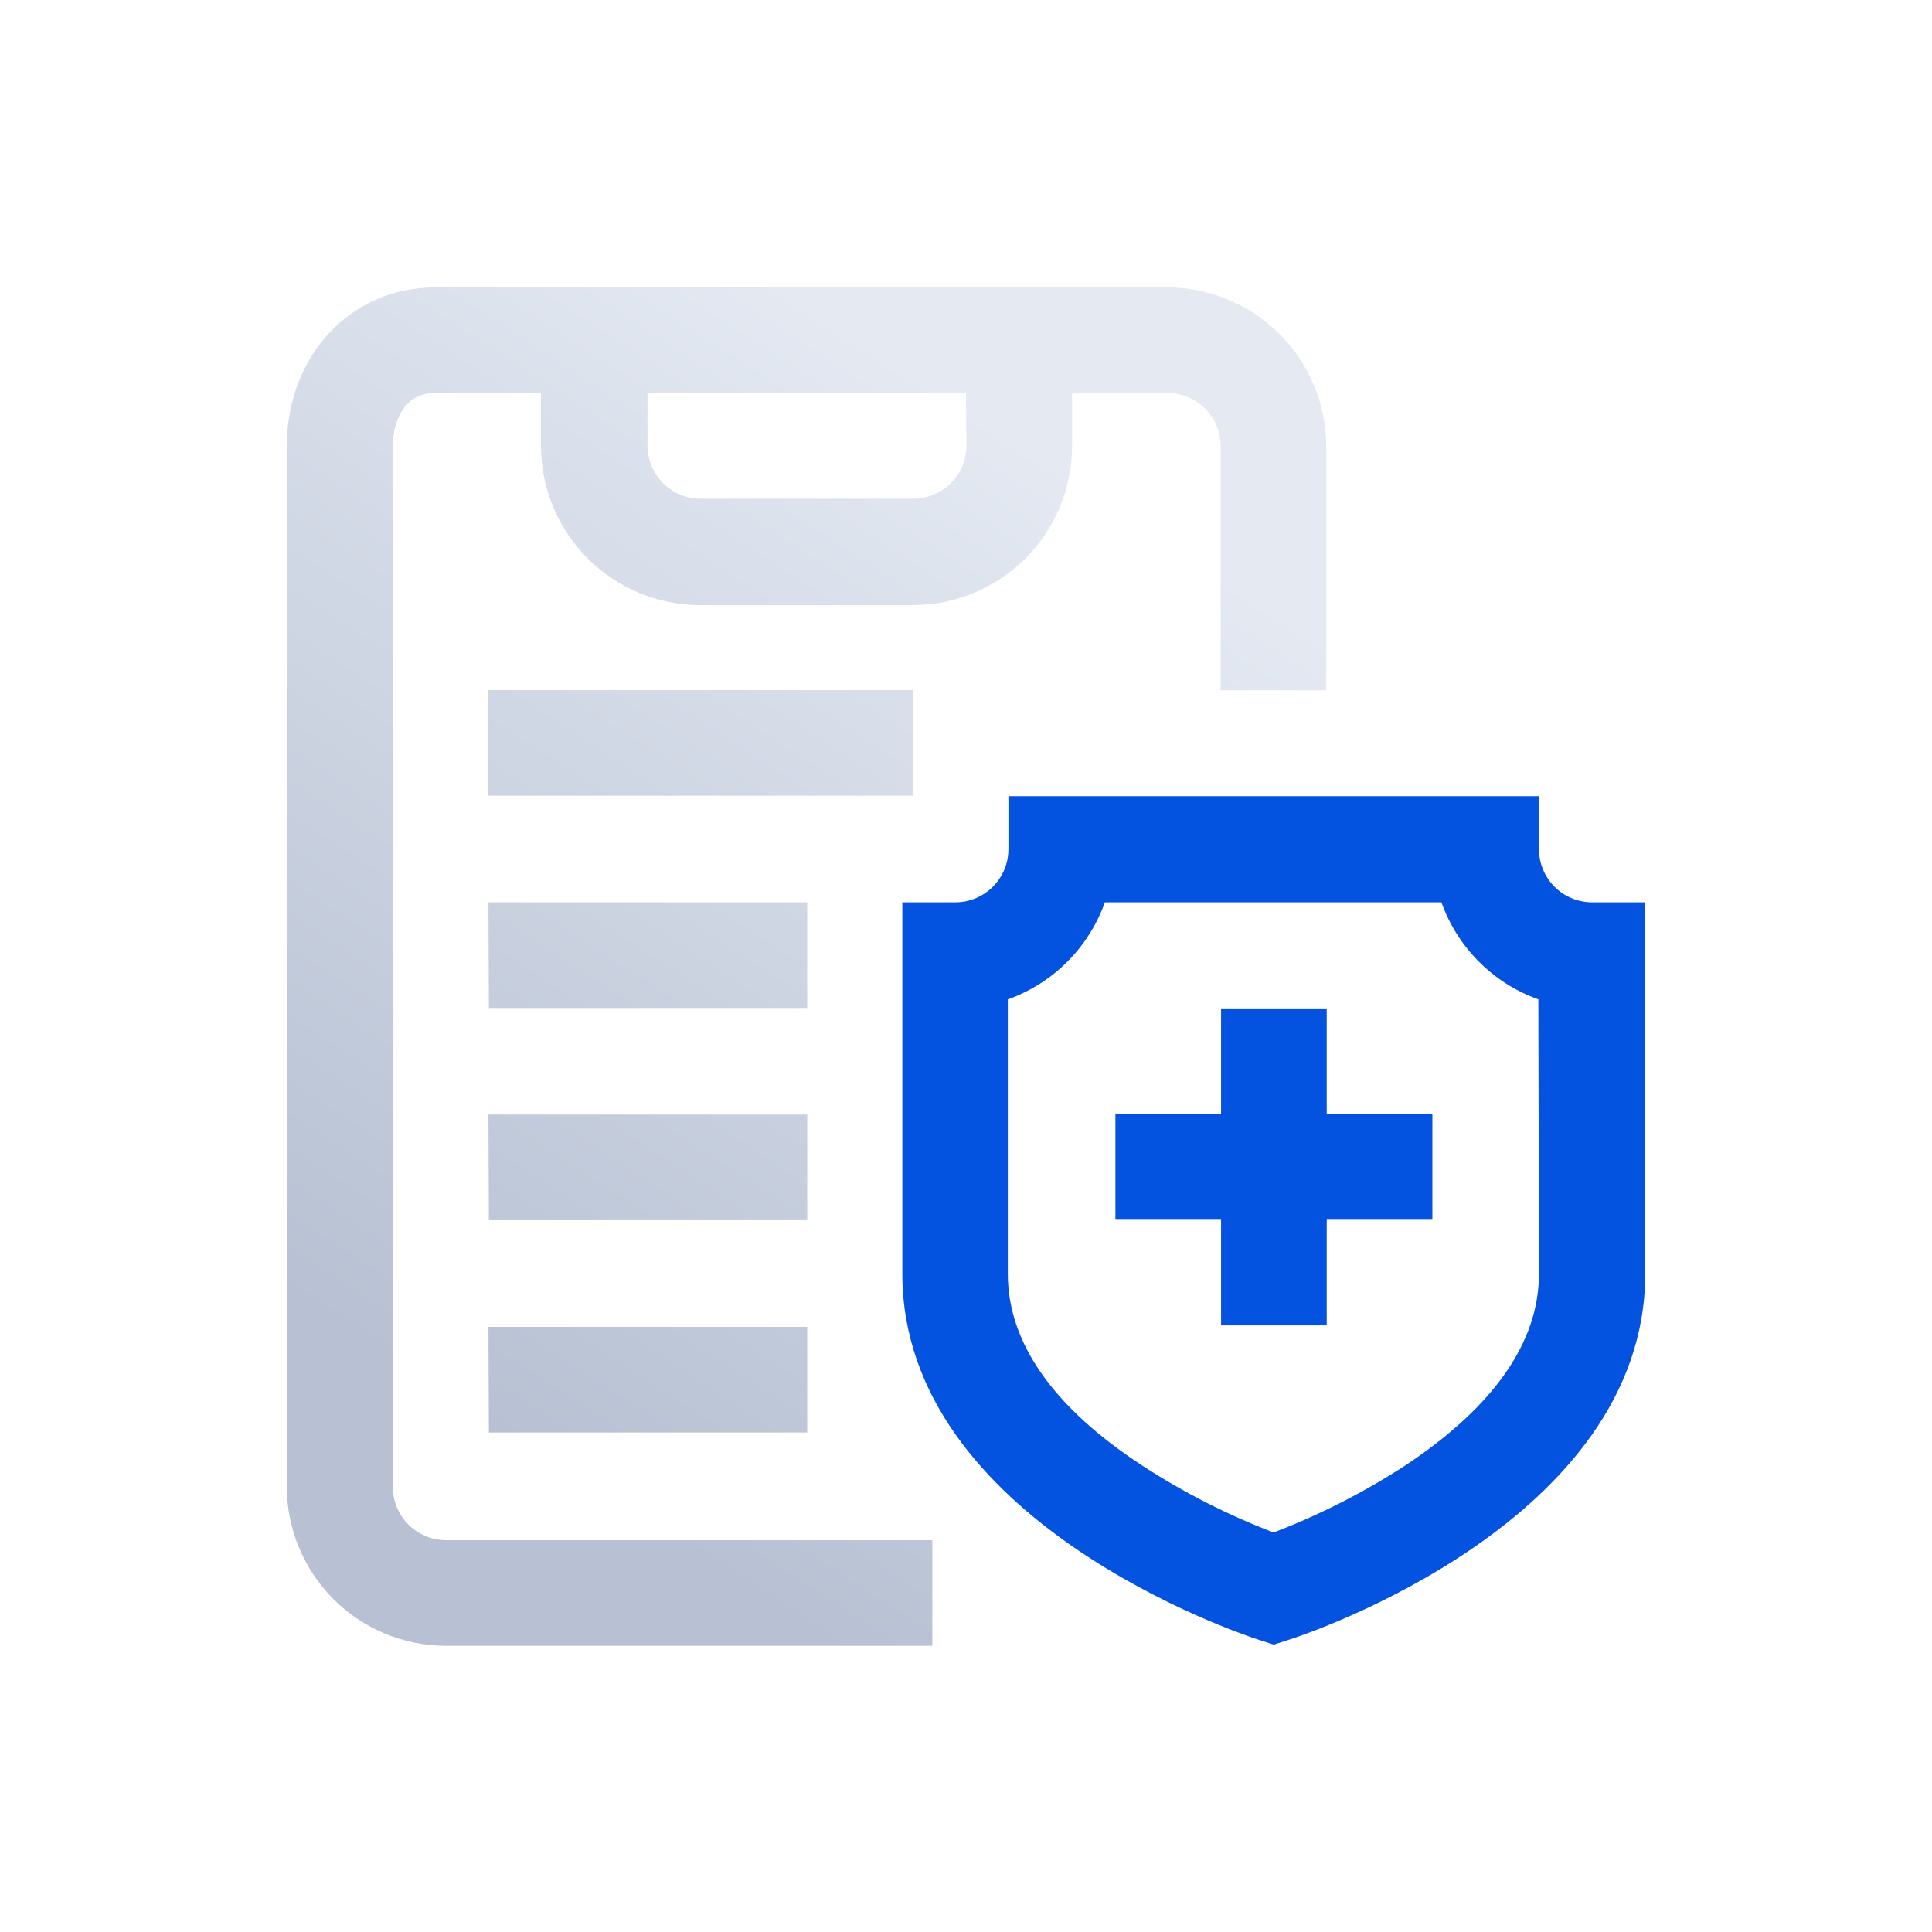 <svg width="48" height="48" viewBox="0 0 48 48" fill="none" xmlns="http://www.w3.org/2000/svg">
<g clip-path="url(#clip0_800_4893)">
<path fill-rule="evenodd" clip-rule="evenodd" d="M9.761 36.919V11.081C9.761 10.474 10.035 9.761 10.815 9.761H13.44V11.081C13.442 12.13 13.86 13.134 14.601 13.875C15.343 14.616 16.348 15.033 17.396 15.034H22.68C23.728 15.033 24.733 14.616 25.475 13.875C26.217 13.134 26.634 12.13 26.636 11.081V9.765H29.01C29.359 9.766 29.694 9.906 29.941 10.153C30.188 10.4 30.326 10.736 30.326 11.085V17.149H32.951V11.081C32.946 10.038 32.529 9.038 31.791 8.3C31.053 7.562 30.054 7.145 29.01 7.14H10.815C8.711 7.14 7.125 8.839 7.125 11.096V36.934C7.126 37.982 7.543 38.987 8.284 39.729C9.024 40.471 10.029 40.888 11.078 40.89H23.164V38.265H11.078C10.902 38.265 10.729 38.229 10.567 38.161C10.406 38.093 10.26 37.993 10.137 37.868C10.015 37.743 9.918 37.594 9.854 37.431C9.789 37.268 9.758 37.094 9.761 36.919ZM24.011 11.081C24.01 11.255 23.974 11.426 23.907 11.586C23.839 11.745 23.74 11.89 23.617 12.011C23.493 12.133 23.347 12.229 23.186 12.294C23.025 12.359 22.853 12.392 22.68 12.39H17.407C17.058 12.39 16.723 12.252 16.475 12.005C16.228 11.758 16.088 11.423 16.087 11.074V9.765H24L24.011 11.081ZM12.135 17.145H22.68V19.77H12.135V17.145ZM20.055 22.418H12.135L12.146 25.043H20.055V22.418ZM12.135 27.69H20.055V30.315H12.146L12.135 27.69ZM20.055 32.966H12.135L12.146 35.591H20.055V32.966Z" fill="url(#paint0_linear_800_4893)"/>
<path fill-rule="evenodd" clip-rule="evenodd" d="M38.623 22.032C38.87 22.279 39.206 22.418 39.555 22.418H40.875V31.646C40.875 37.807 32.426 40.612 32.051 40.729L31.646 40.86L31.241 40.729C30.881 40.612 22.418 37.807 22.418 31.646V22.418H23.734C24.083 22.418 24.418 22.279 24.666 22.032C24.913 21.785 25.053 21.451 25.054 21.101V19.781H38.235V21.101C38.236 21.451 38.376 21.785 38.623 22.032ZM34.92 36.405C37.11 34.95 38.235 33.349 38.235 31.646L38.22 24.829C37.665 24.631 37.161 24.311 36.745 23.894C36.328 23.477 36.01 22.973 35.812 22.418H27.45C27.252 22.973 26.933 23.477 26.516 23.895C26.099 24.312 25.594 24.631 25.039 24.829V31.646C25.039 33.36 26.164 34.972 28.414 36.435C29.43 37.092 30.512 37.642 31.642 38.074C32.791 37.635 33.89 37.075 34.92 36.405ZM30.337 25.054H32.962V27.679H35.587V30.304H32.962V32.929H30.337V30.304H27.712V27.679H30.337V25.054Z" fill="#0352E0"/>
</g>
<defs>
<linearGradient id="paint0_linear_800_4893" x1="20.038" y1="40.593" x2="35.187" y2="17.353" gradientUnits="userSpaceOnUse">
<stop stop-color="#B7C1D3"/>
<stop offset="1" stop-color="#E4E9F2"/>
</linearGradient>
<clipPath id="clip0_800_4893">
<rect width="48" height="48" fill="white"/>
</clipPath>
</defs>
</svg>
